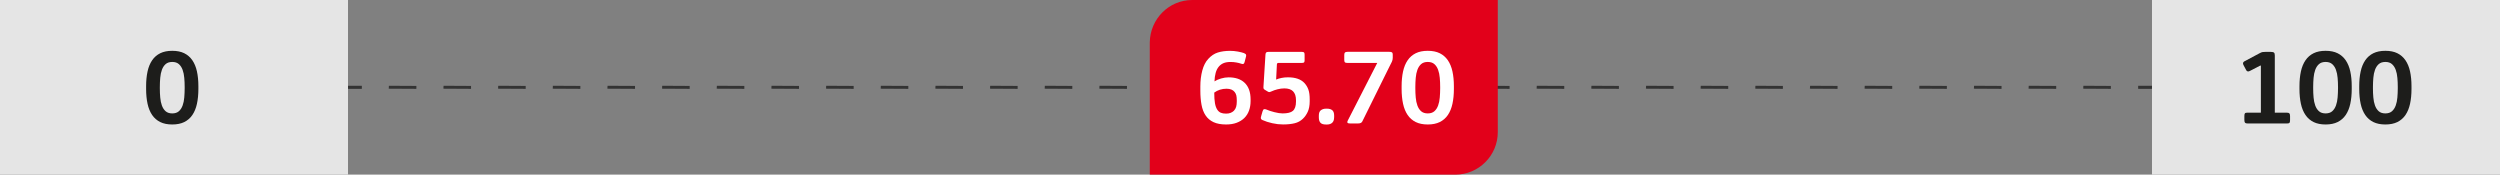 <?xml version="1.0" encoding="UTF-8"?>
<svg id="Livello_2" data-name="Livello 2" xmlns="http://www.w3.org/2000/svg" viewBox="0 0 813.2 56.8">
  <rect x="0" y="0" width="813.2" height="56.8" fill="#808080" stroke="none"/>
  <defs>
    <style>
      .cls-1 {
        fill: #1d1d1b;
      }

      .cls-1, .cls-2, .cls-3, .cls-4, .cls-5 {
        stroke-width: 0px;
      }

      .cls-2 {
        fill: #e2001a;
      }

      .cls-3 {
        fill: #333;
      }

      .cls-4 {
        fill: #fff;
      }

      .cls-5 {
        fill: #e5e5e5;
      }
    </style>
  </defs>
  <g id="Livello_2-2" data-name="Livello 2">
    <g>
      <g>
        <rect class="cls-3" x="113.2" y="27.9" width="4.5" height="1"/>
        <path class="cls-3" d="M686.62,28.9l-8.99-.05.05-.95,8.94.05v.95ZM668.84,28.9l-8.99-.05.05-.95,8.94.05v.95ZM651.06,28.9l-8.99-.05.05-.95,8.94.05v.95ZM633.28,28.9l-8.99-.05.05-.95,8.94.05v.95ZM615.5,28.9l-8.99-.05.05-.95,8.94.05v.95ZM597.72,28.9l-8.99-.05.05-.95,8.94.05v.95ZM579.94,28.9l-8.99-.05.05-.95,8.94.05v.95ZM562.16,28.9l-8.99-.05.05-.95,8.94.05v.95ZM544.38,28.9l-8.99-.05.05-.95,8.94.05v.95ZM526.6,28.9l-8.99-.05.05-.95,8.94.05v.95ZM508.82,28.9l-8.99-.05.05-.95,8.94.05v.95ZM491.04,28.9l-8.99-.05.05-.95,8.94.05v.95ZM473.26,28.9l-8.99-.05.05-.95,8.94.05v.95ZM455.48,28.9l-8.99-.05.05-.95,8.94.05v.95ZM437.7,28.9l-8.99-.05.05-.95,8.94.05v.95ZM419.92,28.9l-8.99-.05.05-.95,8.94.05v.95ZM402.14,28.9l-8.99-.05.05-.95,8.94.05v.95ZM384.36,28.9l-8.99-.05.05-.95,8.94.05v.95ZM366.58,28.9l-8.99-.05.05-.95,8.94.05v.95ZM348.8,28.9l-8.99-.05.05-.95,8.94.05v.95ZM331.02,28.9l-8.99-.05.05-.95,8.94.05v.95ZM313.24,28.9l-8.99-.05.05-.95,8.94.05v.95ZM295.46,28.9l-8.99-.05.05-.95,8.94.05v.95ZM277.68,28.9l-8.99-.05.05-.95,8.94.05v.95ZM259.9,28.9l-8.99-.05.05-.95,8.94.05v.95ZM242.12,28.9l-8.99-.05.05-.95,8.94.05v.95ZM224.34,28.9l-8.99-.05.05-.95,8.94.05v.95ZM206.56,28.9l-8.99-.05.05-.95,8.94.05v.95ZM188.78,28.9l-8.99-.05.05-.95,8.94.05v.95ZM171,28.9l-8.99-.05.05-.95,8.94.05v.95ZM153.22,28.9l-8.99-.05.05-.95,8.94.05v.95ZM135.44,28.9l-8.99-.05.05-.95,8.94.05v.95Z"/>
        <rect class="cls-3" x="695.5" y="27.9" width="4.5" height="1"/>
      </g>
      <rect class="cls-5" width="113.2" height="56.8"/>
      <rect class="cls-5" x="700" width="113.2" height="56.8"/>
      <path class="cls-2" d="M387.8,0h99.4v43c0,7.6-6.2,13.8-13.8,13.8h-99.4V13.8c.1-7.6,6.2-13.8,13.8-13.8Z"/>
    </g>
    <g>
      <path class="cls-4" d="M404.69,17.31c.29.12.48.25.58.38.1.13.11.37.04.7l-.47,1.8c-.07.29-.19.48-.34.58-.16.1-.4.08-.74-.04-.48-.17-1.02-.31-1.62-.41-.6-.11-1.24-.16-1.91-.16-.89,0-1.63.13-2.23.38s-1.1.62-1.51,1.09c-.48.55-.83,1.24-1.06,2.08-.23.84-.35,1.76-.38,2.76.55-.36,1.25-.67,2.11-.93.85-.25,1.67-.38,2.47-.38,2.23,0,3.96.58,5.18,1.73,1.32,1.23,1.98,3.04,1.98,5.45v.54c0,1.11-.17,2.13-.5,3.07s-.85,1.76-1.55,2.45c-.67.65-1.49,1.16-2.47,1.53-.97.37-2.12.56-3.44.56-1.66,0-3.02-.25-4.1-.76s-1.94-1.23-2.57-2.18c-.64-.95-1.08-2.1-1.33-3.46s-.38-2.87-.38-4.55v-1.44c0-1.85.21-3.56.63-5.15.42-1.58,1.06-2.84,1.93-3.78.94-1.03,1.98-1.73,3.13-2.09,1.15-.36,2.48-.54,4-.54.82,0,1.65.08,2.5.23.85.16,1.54.33,2.07.52ZM398.97,28.86c-.77,0-1.49.11-2.16.32-.67.22-1.28.53-1.84.94,0,1.42.08,2.56.23,3.44s.41,1.59.77,2.14c.31.46.69.78,1.13.97.44.19,1.01.29,1.71.29.58,0,1.07-.08,1.49-.25.42-.17.77-.4,1.06-.68.36-.38.61-.82.74-1.3s.2-1.03.2-1.66v-.43c0-.62-.05-1.15-.14-1.57-.1-.42-.28-.8-.54-1.13-.55-.72-1.44-1.08-2.66-1.08Z"/>
      <path class="cls-4" d="M415.85,20.47c-.31,0-.48.16-.5.47l-.25,4.94c.5-.22,1.09-.39,1.75-.53s1.36-.2,2.11-.2c2.4,0,4.18.61,5.33,1.84.58.63,1.01,1.34,1.3,2.15.29.81.43,1.87.43,3.19v.61c0,1.39-.22,2.55-.65,3.46-.43.91-.96,1.66-1.58,2.24-.72.7-1.6,1.18-2.63,1.44-1.03.26-2.3.4-3.82.4-1.13,0-2.29-.13-3.49-.4-1.2-.27-2.28-.62-3.24-1.05-.26-.12-.42-.28-.47-.49-.05-.21,0-.51.14-.93l.4-1.38c.12-.41.28-.64.47-.7.19-.06.44-.03.76.09.38.17.8.32,1.26.47.46.14.92.28,1.39.4s.93.22,1.39.29.86.11,1.22.11c1.61,0,2.74-.27,3.38-.83.67-.57,1.01-1.59,1.01-3.05v-.39c0-1.31-.32-2.29-.97-2.94-.62-.62-1.56-.93-2.81-.93-.72,0-1.46.1-2.21.29-.76.19-1.41.42-1.96.68-.31.14-.55.22-.7.23-.16.01-.33-.04-.52-.16l-1.01-.61c-.19-.12-.31-.25-.36-.38-.05-.13-.06-.34-.04-.63l.65-10.4c.02-.34.1-.57.23-.7.13-.13.39-.2.77-.2h10.76c.41,0,.67.06.79.18s.18.37.18.76v1.8c0,.36-.06.59-.18.7s-.41.16-.86.16h-7.45Z"/>
      <path class="cls-4" d="M433.96,38.19c0,.77-.2,1.34-.61,1.73-.41.38-.96.58-1.66.58h-.4c-.84,0-1.43-.19-1.78-.58-.35-.38-.52-.96-.52-1.73v-.58c0-.84.22-1.43.67-1.76s.99-.5,1.64-.5h.4c.7,0,1.25.17,1.66.5.41.34.61.92.61,1.76v.58Z"/>
      <path class="cls-4" d="M443.21,39.37c-.14.29-.32.49-.54.61s-.54.18-.97.18h-2.56c-.46,0-.73-.08-.83-.25-.1-.17-.07-.38.07-.65l9.61-18.79h-9.68c-.41,0-.68-.06-.83-.18-.14-.12-.22-.37-.22-.76v-1.62c0-.41.07-.68.22-.83.14-.14.42-.22.83-.22h13.61c.41,0,.7.06.86.18.17.12.25.36.25.72v1.08c0,.43-.1.85-.29,1.26-.19.41-.44.91-.76,1.51l-8.78,17.75Z"/>
      <path class="cls-4" d="M464.42,40.49c-1.54,0-2.84-.26-3.91-.79-1.07-.53-1.94-1.29-2.63-2.29-.68-1-1.18-2.21-1.49-3.64-.31-1.43-.47-3.03-.47-4.81v-.94c0-1.78.16-3.37.47-4.79.31-1.42.81-2.62,1.49-3.62.68-1,1.56-1.76,2.63-2.29,1.07-.53,2.37-.79,3.91-.79s2.84.26,3.91.79c1.07.53,1.94,1.29,2.63,2.29.68,1,1.18,2.2,1.49,3.62.31,1.42.47,3.01.47,4.79v.94c0,1.78-.16,3.38-.47,4.81-.31,1.43-.81,2.64-1.49,3.64-.68,1-1.56,1.76-2.63,2.29-1.07.53-2.37.79-3.91.79ZM464.42,36.89c.91,0,1.63-.24,2.16-.71.53-.47.93-1.09,1.21-1.86.28-.77.46-1.64.54-2.6.08-.96.13-1.95.13-2.97v-.47c0-1.01-.04-2-.13-2.96-.08-.96-.26-1.83-.54-2.6-.28-.77-.68-1.39-1.21-1.86-.53-.47-1.25-.71-2.16-.71s-1.63.24-2.16.71c-.53.47-.93,1.09-1.21,1.86-.28.77-.46,1.64-.54,2.6-.08.96-.13,1.95-.13,2.96v.47c0,1.01.04,2,.13,2.97.08.96.26,1.83.54,2.6.28.77.68,1.39,1.21,1.86.53.47,1.25.71,2.16.71Z"/>
    </g>
    <g>
      <path class="cls-1" d="M731.16,40.17c-.43,0-.73-.08-.88-.25-.16-.17-.23-.47-.23-.9v-1.3c0-.46.07-.75.2-.88s.44-.2.92-.2h4.25v-15.3h-.22l-3.35,1.73c-.53.29-.92.22-1.19-.22l-.86-1.62c-.34-.58-.24-1.01.29-1.3l5-2.66c.36-.19.65-.31.88-.34.23-.04.52-.05.88-.05h1.8c.5,0,.85.08,1.03.23.18.16.27.46.27.92v18.61h3.85c.43,0,.73.08.88.25.16.17.23.47.23.9v1.3c0,.46-.07.75-.2.88-.13.13-.44.2-.92.2h-12.64Z"/>
      <path class="cls-1" d="M756.47,40.49c-1.54,0-2.84-.26-3.91-.79-1.07-.53-1.94-1.29-2.63-2.29-.68-1-1.18-2.21-1.49-3.64-.31-1.43-.47-3.03-.47-4.81v-.94c0-1.78.16-3.37.47-4.79.31-1.42.81-2.62,1.49-3.62.68-1,1.56-1.76,2.63-2.29,1.07-.53,2.37-.79,3.91-.79s2.84.26,3.91.79c1.07.53,1.94,1.29,2.63,2.29.68,1,1.18,2.2,1.49,3.62.31,1.42.47,3.01.47,4.79v.94c0,1.78-.16,3.38-.47,4.81-.31,1.43-.81,2.64-1.49,3.64-.68,1-1.56,1.76-2.63,2.29-1.07.53-2.37.79-3.91.79ZM756.47,36.89c.91,0,1.63-.24,2.16-.71.53-.47.93-1.09,1.21-1.86.28-.77.46-1.64.54-2.6.08-.96.13-1.95.13-2.97v-.47c0-1.01-.04-2-.13-2.96-.08-.96-.26-1.83-.54-2.6-.28-.77-.68-1.39-1.21-1.86-.53-.47-1.25-.71-2.16-.71s-1.63.24-2.16.71c-.53.47-.93,1.09-1.21,1.86-.28.77-.46,1.64-.54,2.6-.08.96-.13,1.95-.13,2.96v.47c0,1.01.04,2,.13,2.97.08.96.26,1.83.54,2.6.28.77.68,1.39,1.21,1.86.53.47,1.25.71,2.16.71Z"/>
      <path class="cls-1" d="M775.91,40.49c-1.54,0-2.84-.26-3.91-.79-1.07-.53-1.94-1.29-2.63-2.29-.68-1-1.18-2.21-1.49-3.64-.31-1.43-.47-3.03-.47-4.81v-.94c0-1.78.16-3.37.47-4.79.31-1.42.81-2.62,1.49-3.62.68-1,1.56-1.76,2.63-2.29,1.07-.53,2.37-.79,3.91-.79s2.84.26,3.91.79c1.07.53,1.94,1.29,2.63,2.29.68,1,1.18,2.2,1.49,3.62.31,1.42.47,3.01.47,4.79v.94c0,1.78-.16,3.38-.47,4.81-.31,1.43-.81,2.64-1.49,3.64-.68,1-1.56,1.76-2.63,2.29-1.07.53-2.37.79-3.91.79ZM775.91,36.89c.91,0,1.63-.24,2.16-.71.53-.47.93-1.09,1.21-1.86.28-.77.46-1.64.54-2.6.08-.96.13-1.95.13-2.97v-.47c0-1.01-.04-2-.13-2.96-.08-.96-.26-1.83-.54-2.6-.28-.77-.68-1.39-1.21-1.86-.53-.47-1.25-.71-2.16-.71s-1.63.24-2.16.71c-.53.47-.93,1.09-1.21,1.86-.28.77-.46,1.64-.54,2.6-.08.96-.13,1.95-.13,2.96v.47c0,1.01.04,2,.13,2.97.08.96.26,1.83.54,2.6.28.77.68,1.39,1.21,1.86.53.47,1.25.71,2.16.71Z"/>
    </g>
    <path class="cls-1" d="M56.03,40.49c-1.54,0-2.84-.26-3.91-.79-1.07-.53-1.94-1.29-2.63-2.29-.68-1-1.18-2.21-1.49-3.64-.31-1.43-.47-3.03-.47-4.81v-.94c0-1.78.16-3.37.47-4.79.31-1.42.81-2.62,1.49-3.62.68-1,1.56-1.76,2.63-2.29,1.07-.53,2.37-.79,3.91-.79s2.84.26,3.91.79c1.07.53,1.94,1.29,2.63,2.29.68,1,1.18,2.2,1.49,3.62.31,1.42.47,3.01.47,4.79v.94c0,1.78-.16,3.38-.47,4.81-.31,1.43-.81,2.64-1.49,3.64-.68,1-1.56,1.76-2.63,2.29-1.07.53-2.37.79-3.91.79ZM56.03,36.89c.91,0,1.63-.24,2.16-.71.53-.47.93-1.09,1.21-1.86.28-.77.46-1.64.54-2.6.08-.96.13-1.95.13-2.97v-.47c0-1.01-.04-2-.13-2.96-.08-.96-.26-1.83-.54-2.6-.28-.77-.68-1.39-1.21-1.86-.53-.47-1.25-.71-2.16-.71s-1.63.24-2.16.71c-.53.47-.93,1.09-1.21,1.86-.28.77-.46,1.64-.54,2.6-.08.96-.13,1.95-.13,2.96v.47c0,1.01.04,2,.13,2.97.08.96.26,1.83.54,2.6.28.77.68,1.39,1.21,1.86.53.47,1.25.71,2.16.71Z"/>
  </g>
</svg>